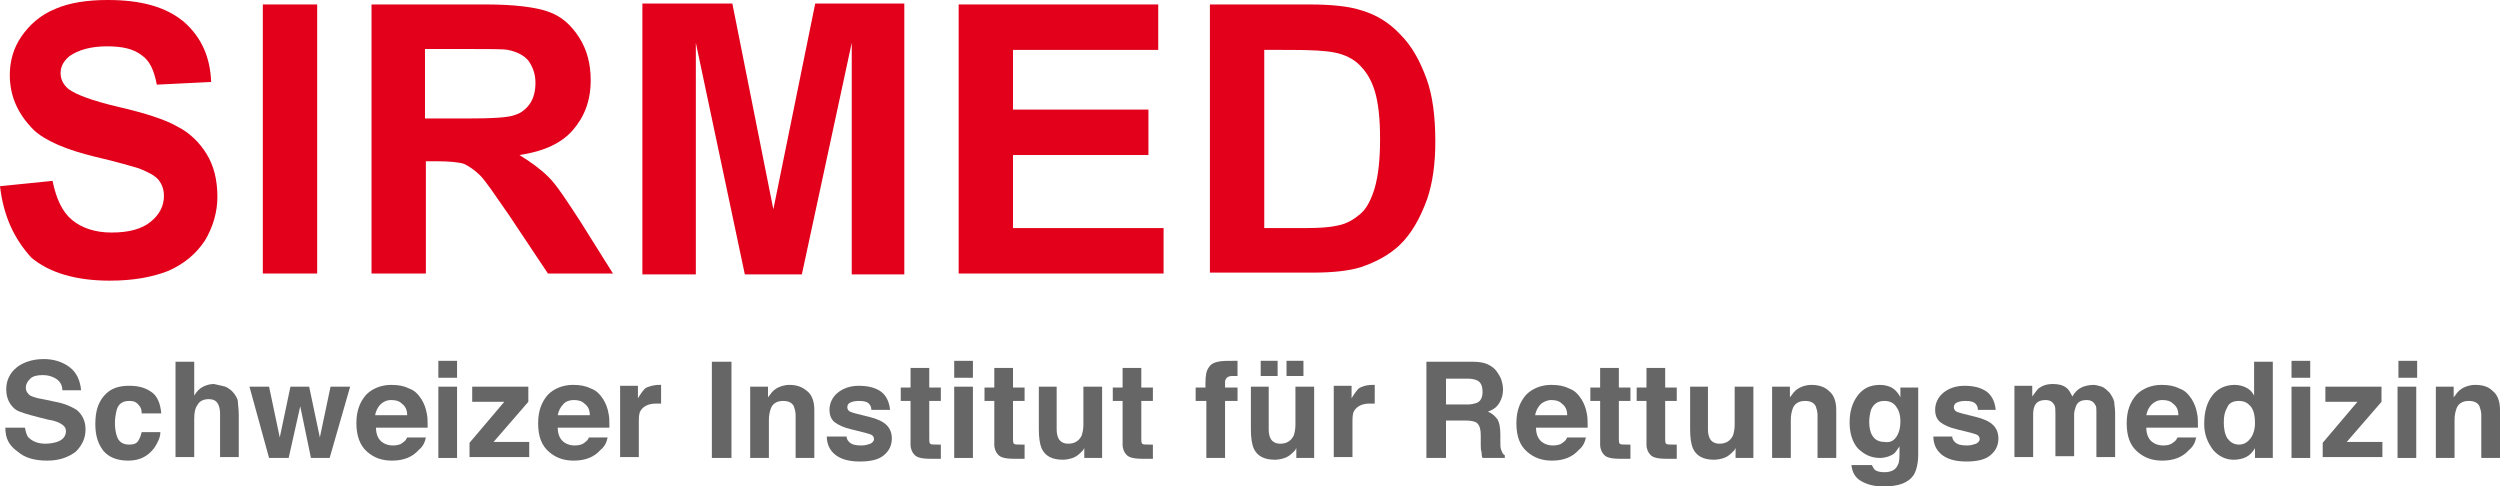 <?xml version="1.0" encoding="utf-8"?>
<!-- Generator: Adobe Illustrator 17.1.0, SVG Export Plug-In . SVG Version: 6.00 Build 0)  -->
<!DOCTYPE svg PUBLIC "-//W3C//DTD SVG 1.1//EN" "http://www.w3.org/Graphics/SVG/1.1/DTD/svg11.dtd">
<svg version="1.1" id="Ebene_1" xmlns="http://www.w3.org/2000/svg" xmlns:xlink="http://www.w3.org/1999/xlink" x="0px" y="0px"
	 width="280.6px" height="54.6px" viewBox="0 0 280.6 54.6" enable-background="new 0 0 280.6 54.6" xml:space="preserve">
<polygon fill="#E2001A" points="72.1,30.8 72.1,0.4 82.2,0.4 86.8,23.5 91.5,0.4 101.5,0.4 101.5,30.8 95.6,30.8 95.6,4.8 90,30.8 
	83.6,30.8 78.1,4.8 78.1,30.8 "/>
<path fill="#E2001A" d="M0,20.9l5.9-0.6c0.4,2,1.1,3.5,2.2,4.4c1.1,0.9,2.6,1.4,4.4,1.4c2,0,3.4-0.4,4.4-1.2c1-0.8,1.5-1.8,1.5-2.9
	c0-0.7-0.2-1.3-0.6-1.8c-0.4-0.5-1.2-0.9-2.2-1.3c-0.7-0.2-2.3-0.7-4.9-1.3c-3.3-0.8-5.6-1.8-6.9-3C2,12.8,1.1,10.8,1.1,8.4
	c0-1.5,0.4-3,1.3-4.3c0.9-1.3,2.1-2.4,3.8-3.1C7.8,0.3,9.8,0,12.1,0c3.8,0,6.6,0.8,8.6,2.5c1.9,1.7,2.9,3.9,3,6.7l-6.1,0.3
	c-0.3-1.6-0.8-2.7-1.7-3.3c-0.9-0.7-2.1-1-3.9-1c-1.8,0-3.2,0.4-4.2,1.1c-0.6,0.5-1,1.1-1,1.9c0,0.7,0.3,1.3,0.9,1.8
	c0.8,0.6,2.6,1.3,5.6,2c3,0.7,5.2,1.4,6.6,2.2c1.4,0.7,2.5,1.8,3.3,3.1c0.8,1.3,1.2,2.9,1.2,4.8c0,1.7-0.5,3.4-1.4,4.9
	c-1,1.5-2.3,2.6-4.1,3.4c-1.8,0.7-3.9,1.1-6.6,1.1c-3.8,0-6.8-0.9-8.8-2.6C1.6,26.8,0.4,24.3,0,20.9"/>
<rect x="29.5" y="0.5" fill="#E2001A" width="6.1" height="30.2"/>
<path fill="#E2001A" d="M47.8,13.3h4.5c2.9,0,4.8-0.1,5.5-0.4c0.7-0.2,1.3-0.7,1.7-1.3c0.4-0.6,0.6-1.4,0.6-2.3c0-1-0.3-1.8-0.8-2.5
	c-0.5-0.6-1.3-1-2.3-1.2c-0.5-0.1-2-0.1-4.5-0.1h-4.8V13.3z M41.7,30.7V0.5h12.8c3.2,0,5.6,0.3,7,0.8c1.5,0.5,2.6,1.5,3.5,2.9
	c0.9,1.4,1.3,3,1.3,4.8c0,2.3-0.7,4.1-2,5.6c-1.3,1.5-3.3,2.4-6,2.8c1.3,0.8,2.4,1.6,3.3,2.5c0.9,0.9,2,2.6,3.5,4.9l3.7,5.9h-7.3
	l-4.4-6.6c-1.6-2.3-2.6-3.8-3.2-4.4c-0.6-0.6-1.2-1-1.8-1.3c-0.6-0.2-1.7-0.3-3.1-0.3h-1.2v12.6H41.7z"/>
<polygon fill="#E2001A" points="107.6,30.7 107.6,0.5 130,0.5 130,5.6 113.7,5.6 113.7,12.3 128.9,12.3 128.9,17.4 113.7,17.4 
	113.7,25.6 130.6,25.6 130.6,30.7 "/>
<path fill="#E2001A" d="M141.9,5.6v20h4.6c1.7,0,2.9-0.1,3.7-0.3c1-0.2,1.8-0.7,2.5-1.3c0.7-0.6,1.2-1.6,1.6-2.9
	c0.4-1.4,0.6-3.2,0.6-5.5c0-2.3-0.2-4.1-0.6-5.4c-0.4-1.3-1-2.2-1.7-2.9c-0.7-0.7-1.7-1.2-2.8-1.4c-0.9-0.2-2.5-0.3-5-0.3H141.9z
	 M135.8,0.5h11.1c2.5,0,4.4,0.2,5.7,0.6c1.8,0.5,3.3,1.4,4.6,2.8c1.3,1.3,2.2,3,2.9,4.9c0.7,1.9,1,4.3,1,7.1c0,2.5-0.3,4.6-0.9,6.4
	c-0.8,2.2-1.8,4-3.2,5.3c-1.1,1-2.5,1.8-4.3,2.4c-1.3,0.4-3.1,0.6-5.4,0.6h-11.5V0.5z"/>
<g>
	<path fill="#666666" d="M2.8,48c0.1,0.5,0.2,0.9,0.4,1.1c0.4,0.4,1,0.7,1.9,0.7c0.5,0,1-0.1,1.3-0.2c0.6-0.2,1-0.6,1-1.2
		c0-0.4-0.2-0.6-0.5-0.8c-0.3-0.2-0.8-0.4-1.5-0.5l-1.2-0.3c-1.1-0.3-1.9-0.5-2.4-0.8c-0.7-0.5-1.1-1.3-1.1-2.3c0-1,0.4-1.8,1.1-2.4
		c0.7-0.6,1.8-1,3.1-1c1.1,0,2.1,0.3,2.9,0.9c0.8,0.6,1.2,1.5,1.3,2.6H7c0-0.6-0.3-1.1-0.9-1.4c-0.4-0.2-0.8-0.3-1.3-0.3
		c-0.6,0-1.1,0.1-1.4,0.4s-0.5,0.6-0.5,1c0,0.4,0.2,0.7,0.5,0.9c0.2,0.1,0.7,0.3,1.4,0.4l1.9,0.4c0.8,0.2,1.4,0.5,1.9,0.8
		c0.6,0.5,1,1.2,1,2.2c0,1-0.4,1.8-1.1,2.5c-0.8,0.6-1.8,1-3.2,1c-1.4,0-2.5-0.3-3.3-1C1,50,0.6,49.2,0.6,48H2.8z"/>
	<path fill="#666666" d="M15.9,46.3c0-0.3-0.1-0.6-0.3-0.8C15.3,45.1,15,45,14.5,45c-0.7,0-1.2,0.3-1.4,1c-0.1,0.4-0.2,0.9-0.2,1.5
		c0,0.6,0.1,1.1,0.2,1.4c0.2,0.7,0.7,1,1.4,1c0.5,0,0.8-0.1,1-0.4c0.2-0.3,0.3-0.6,0.4-1H18c0,0.6-0.3,1.2-0.7,1.8
		c-0.7,0.9-1.6,1.4-2.9,1.4c-1.3,0-2.2-0.4-2.8-1.1c-0.6-0.8-0.9-1.7-0.9-3c0-1.4,0.3-2.4,1-3.2c0.7-0.8,1.6-1.1,2.8-1.1
		c1,0,1.8,0.2,2.5,0.7c0.6,0.4,1,1.2,1.1,2.4H15.9z"/>
	<path fill="#666666" d="M25.3,43.4c0.4,0.2,0.7,0.4,1,0.8c0.2,0.3,0.4,0.6,0.4,0.9c0,0.3,0.1,0.8,0.1,1.5v4.7h-2.1v-4.9
		c0-0.4-0.1-0.8-0.2-1c-0.2-0.4-0.5-0.6-1.1-0.6c-0.5,0-1,0.2-1.2,0.6c-0.3,0.4-0.4,0.9-0.4,1.6v4.3h-2.1V40.6h2.1v3.8
		c0.3-0.5,0.6-0.8,1-1c0.4-0.2,0.8-0.3,1.2-0.3C24.5,43.2,24.9,43.3,25.3,43.4z"/>
	<path fill="#666666" d="M32.6,43.4h2.1l1.2,5.7l1.2-5.7h2.2l-2.3,8h-2.1l-1.2-5.8l-1.3,5.8h-2.2l-2.2-8h2.2l1.2,5.7L32.6,43.4z"/>
	<path fill="#666666" d="M45.9,43.6c0.6,0.2,1,0.6,1.4,1.2c0.3,0.5,0.5,1,0.6,1.6c0.1,0.4,0.1,0.9,0.1,1.6h-5.8
		c0,0.8,0.3,1.4,0.8,1.7c0.3,0.2,0.7,0.3,1.1,0.3c0.5,0,0.9-0.1,1.2-0.4c0.2-0.1,0.3-0.3,0.4-0.5h2.1c-0.1,0.5-0.3,1-0.8,1.4
		c-0.7,0.8-1.7,1.2-3,1.2c-1.1,0-2-0.3-2.8-1C40.4,50,40,48.9,40,47.5c0-1.4,0.4-2.4,1.1-3.2c0.7-0.7,1.7-1.1,2.8-1.1
		C44.7,43.2,45.3,43.3,45.9,43.6z M42.7,45.4c-0.3,0.3-0.5,0.7-0.6,1.2h3.6c0-0.6-0.2-1-0.6-1.3c-0.3-0.3-0.7-0.4-1.2-0.4
		C43.4,44.9,43,45.1,42.7,45.4z"/>
	<path fill="#666666" d="M51.3,42.4h-2.1v-1.9h2.1V42.4z M49.2,43.4h2.1v8h-2.1V43.4z"/>
	<path fill="#666666" d="M53,45.1v-1.7h6.3v1.7l-3.9,4.5h4v1.7h-6.7v-1.6l3.9-4.6H53z"/>
	<path fill="#666666" d="M66.3,43.6c0.6,0.2,1,0.6,1.4,1.2c0.3,0.5,0.5,1,0.6,1.6c0.1,0.4,0.1,0.9,0.1,1.6h-5.8
		c0,0.8,0.3,1.4,0.8,1.7c0.3,0.2,0.7,0.3,1.1,0.3c0.5,0,0.9-0.1,1.2-0.4c0.2-0.1,0.3-0.3,0.4-0.5h2.1c-0.1,0.5-0.3,1-0.8,1.4
		c-0.7,0.8-1.7,1.2-3,1.2c-1.1,0-2-0.3-2.8-1c-0.8-0.7-1.2-1.7-1.2-3.2c0-1.4,0.4-2.4,1.1-3.2c0.7-0.7,1.7-1.1,2.8-1.1
		C65.1,43.2,65.7,43.3,66.3,43.6z M63.2,45.4c-0.3,0.3-0.5,0.7-0.6,1.2h3.6c0-0.6-0.2-1-0.6-1.3c-0.3-0.3-0.7-0.4-1.2-0.4
		C63.9,44.9,63.4,45.1,63.2,45.4z"/>
	<path fill="#666666" d="M74,43.2c0,0,0.1,0,0.2,0v2.1c-0.1,0-0.2,0-0.4,0c-0.1,0-0.2,0-0.2,0c-0.8,0-1.4,0.3-1.7,0.8
		c-0.2,0.3-0.2,0.8-0.2,1.4v3.8h-2.1v-8h2v1.4c0.3-0.5,0.6-0.9,0.8-1.1C72.7,43.4,73.3,43.2,74,43.2C73.9,43.2,73.9,43.2,74,43.2z"
		/>
	<path fill="#666666" d="M82.1,51.4h-2.2V40.6h2.2V51.4z"/>
	<path fill="#666666" d="M90.6,43.9c0.5,0.4,0.8,1.1,0.8,2.1v5.4h-2.1v-4.8c0-0.4-0.1-0.7-0.2-1c-0.2-0.4-0.6-0.6-1.2-0.6
		c-0.7,0-1.2,0.3-1.4,0.9c-0.1,0.3-0.2,0.7-0.2,1.2v4.3h-2.1v-8h2v1.2c0.3-0.4,0.5-0.7,0.8-0.9c0.4-0.3,1-0.5,1.6-0.5
		C89.4,43.2,90,43.4,90.6,43.9z"/>
	<path fill="#666666" d="M95,48.8c0,0.4,0.1,0.6,0.3,0.8c0.3,0.3,0.7,0.4,1.4,0.4c0.4,0,0.7-0.1,1-0.2c0.2-0.1,0.4-0.3,0.4-0.5
		c0-0.2-0.1-0.4-0.3-0.5c-0.2-0.1-0.9-0.3-2.2-0.6c-0.9-0.2-1.5-0.5-1.9-0.8c-0.4-0.3-0.6-0.8-0.6-1.4c0-0.7,0.3-1.4,0.9-1.9
		c0.6-0.5,1.4-0.8,2.4-0.8c1,0,1.8,0.2,2.4,0.6c0.6,0.4,1,1.1,1.1,2.1h-2.1c0-0.3-0.1-0.5-0.2-0.6c-0.2-0.3-0.6-0.4-1.2-0.4
		c-0.5,0-0.8,0.1-1,0.2s-0.3,0.3-0.3,0.5c0,0.2,0.1,0.4,0.3,0.5c0.2,0.1,0.9,0.3,2.2,0.6c0.8,0.2,1.5,0.5,1.9,0.9
		c0.4,0.4,0.6,0.9,0.6,1.5c0,0.8-0.3,1.4-0.9,1.9c-0.6,0.5-1.5,0.7-2.7,0.7c-1.3,0-2.2-0.3-2.8-0.8c-0.6-0.5-0.9-1.2-0.9-2H95z"/>
	<path fill="#666666" d="M101.1,45v-1.5h1.1v-2.2h2.1v2.2h1.3V45h-1.3v4.2c0,0.3,0,0.5,0.1,0.6c0.1,0.1,0.3,0.1,0.8,0.1
		c0.1,0,0.1,0,0.2,0c0.1,0,0.1,0,0.2,0v1.6l-1,0c-1,0-1.7-0.1-2-0.5c-0.2-0.2-0.4-0.6-0.4-1.1V45H101.1z"/>
	<path fill="#666666" d="M109.2,42.4h-2.1v-1.9h2.1V42.4z M107.1,43.4h2.1v8h-2.1V43.4z"/>
	<path fill="#666666" d="M110.5,45v-1.5h1.1v-2.2h2.1v2.2h1.3V45h-1.3v4.2c0,0.3,0,0.5,0.1,0.6c0.1,0.1,0.3,0.1,0.8,0.1
		c0.1,0,0.1,0,0.2,0c0.1,0,0.1,0,0.2,0v1.6l-1,0c-1,0-1.7-0.1-2-0.5c-0.2-0.2-0.4-0.6-0.4-1.1V45H110.5z"/>
	<path fill="#666666" d="M118.6,43.4v4.8c0,0.5,0.1,0.8,0.2,1c0.2,0.4,0.6,0.6,1.1,0.6c0.7,0,1.2-0.3,1.5-0.9
		c0.1-0.3,0.2-0.7,0.2-1.2v-4.3h2.1v8h-2v-1.1c0,0-0.1,0.1-0.1,0.2c-0.1,0.1-0.2,0.2-0.3,0.3c-0.3,0.3-0.6,0.5-0.9,0.6
		c-0.3,0.1-0.7,0.2-1.1,0.2c-1.2,0-2-0.4-2.4-1.3c-0.2-0.5-0.3-1.2-0.3-2.1v-4.8H118.6z"/>
	<path fill="#666666" d="M124.9,45v-1.5h1.1v-2.2h2.1v2.2h1.3V45h-1.3v4.2c0,0.3,0,0.5,0.1,0.6c0.1,0.1,0.3,0.1,0.8,0.1
		c0.1,0,0.1,0,0.2,0c0.1,0,0.1,0,0.2,0v1.6l-1,0c-1,0-1.7-0.1-2-0.5c-0.2-0.2-0.4-0.6-0.4-1.1V45H124.9z"/>
	<path fill="#666666" d="M138.5,40.5c0.1,0,0.3,0,0.4,0v1.7c-0.1,0-0.3,0-0.6,0c-0.3,0-0.5,0.1-0.6,0.2c-0.1,0.1-0.2,0.3-0.2,0.4
		c0,0.2,0,0.4,0,0.7h1.4v1.5h-1.4v6.4h-2.1v-6.4h-1.2v-1.5h1.1V43c0-0.9,0.1-1.4,0.4-1.8c0.3-0.5,1-0.7,2.2-0.7
		C138.3,40.5,138.4,40.5,138.5,40.5z"/>
	<path fill="#666666" d="M142.4,43.4v4.8c0,0.5,0.1,0.8,0.2,1c0.2,0.4,0.6,0.6,1.1,0.6c0.7,0,1.2-0.3,1.5-0.9
		c0.1-0.3,0.2-0.7,0.2-1.2v-4.3h2.1v8h-2v-1.1c0,0-0.1,0.1-0.1,0.2c-0.1,0.1-0.2,0.2-0.3,0.3c-0.3,0.3-0.6,0.5-0.9,0.6
		c-0.3,0.1-0.7,0.2-1.1,0.2c-1.2,0-2-0.4-2.4-1.3c-0.2-0.5-0.3-1.2-0.3-2.1v-4.8H142.4z M141.5,40.5h1.9v1.7h-1.9V40.5z M144.4,40.5
		h1.9v1.7h-1.9V40.5z"/>
	<path fill="#666666" d="M154.1,43.2c0,0,0.1,0,0.2,0v2.1c-0.1,0-0.2,0-0.4,0c-0.1,0-0.2,0-0.2,0c-0.8,0-1.4,0.3-1.7,0.8
		c-0.2,0.3-0.2,0.8-0.2,1.4v3.8h-2.1v-8h2v1.4c0.3-0.5,0.6-0.9,0.8-1.1C152.8,43.4,153.3,43.2,154.1,43.2
		C154,43.2,154,43.2,154.1,43.2z"/>
	<path fill="#666666" d="M167,40.9c0.4,0.2,0.7,0.4,1,0.8c0.2,0.3,0.4,0.6,0.5,0.9c0.1,0.3,0.2,0.7,0.2,1.1c0,0.5-0.1,1-0.4,1.5
		c-0.3,0.5-0.7,0.8-1.3,1c0.5,0.2,0.8,0.5,1.1,0.9c0.2,0.4,0.3,0.9,0.3,1.7v0.7c0,0.5,0,0.8,0.1,1c0.1,0.3,0.2,0.5,0.4,0.6v0.3h-2.5
		c-0.1-0.2-0.1-0.4-0.1-0.6c-0.1-0.3-0.1-0.6-0.1-0.9l0-1c0-0.7-0.1-1.1-0.4-1.4c-0.2-0.2-0.7-0.3-1.3-0.3h-2.2v4.2h-2.2V40.6h5.2
		C166,40.6,166.6,40.7,167,40.9z M162.3,42.5v2.9h2.4c0.5,0,0.8-0.1,1.1-0.2c0.4-0.2,0.6-0.6,0.6-1.2c0-0.7-0.2-1.1-0.6-1.3
		c-0.2-0.1-0.6-0.2-1-0.2H162.3z"/>
	<path fill="#666666" d="M176.1,43.6c0.6,0.2,1,0.6,1.4,1.2c0.3,0.5,0.5,1,0.6,1.6c0.1,0.4,0.1,0.9,0.1,1.6h-5.8
		c0,0.8,0.3,1.4,0.8,1.7c0.3,0.2,0.7,0.3,1.1,0.3c0.5,0,0.9-0.1,1.2-0.4c0.2-0.1,0.3-0.3,0.4-0.5h2.1c-0.1,0.5-0.3,1-0.8,1.4
		c-0.7,0.8-1.7,1.2-3,1.2c-1.1,0-2-0.3-2.8-1c-0.8-0.7-1.2-1.7-1.2-3.2c0-1.4,0.4-2.4,1.1-3.2c0.7-0.7,1.7-1.1,2.8-1.1
		C174.9,43.2,175.5,43.3,176.1,43.6z M172.9,45.4c-0.3,0.3-0.5,0.7-0.6,1.2h3.6c0-0.6-0.2-1-0.6-1.3c-0.3-0.3-0.7-0.4-1.2-0.4
		C173.7,44.9,173.2,45.1,172.9,45.4z"/>
	<path fill="#666666" d="M178.5,45v-1.5h1.1v-2.2h2.1v2.2h1.3V45h-1.3v4.2c0,0.3,0,0.5,0.1,0.6c0.1,0.1,0.3,0.1,0.8,0.1
		c0.1,0,0.1,0,0.2,0c0.1,0,0.1,0,0.2,0v1.6l-1,0c-1,0-1.7-0.1-2-0.5c-0.2-0.2-0.4-0.6-0.4-1.1V45H178.5z"/>
	<path fill="#666666" d="M183.7,45v-1.5h1.1v-2.2h2.1v2.2h1.3V45h-1.3v4.2c0,0.3,0,0.5,0.1,0.6c0.1,0.1,0.3,0.1,0.8,0.1
		c0.1,0,0.1,0,0.2,0c0.1,0,0.1,0,0.2,0v1.6l-1,0c-1,0-1.7-0.1-2-0.5c-0.2-0.2-0.4-0.6-0.4-1.1V45H183.7z"/>
	<path fill="#666666" d="M191.7,43.4v4.8c0,0.5,0.1,0.8,0.2,1c0.2,0.4,0.6,0.6,1.1,0.6c0.7,0,1.2-0.3,1.5-0.9
		c0.1-0.3,0.2-0.7,0.2-1.2v-4.3h2.1v8h-2v-1.1c0,0-0.1,0.1-0.1,0.2c-0.1,0.1-0.2,0.2-0.3,0.3c-0.3,0.3-0.6,0.5-0.9,0.6
		c-0.3,0.1-0.7,0.2-1.1,0.2c-1.2,0-2-0.4-2.4-1.3c-0.2-0.5-0.3-1.2-0.3-2.1v-4.8H191.7z"/>
	<path fill="#666666" d="M205.3,43.9c0.5,0.4,0.8,1.1,0.8,2.1v5.4H204v-4.8c0-0.4-0.1-0.7-0.2-1c-0.2-0.4-0.6-0.6-1.2-0.6
		c-0.7,0-1.2,0.3-1.4,0.9c-0.1,0.3-0.2,0.7-0.2,1.2v4.3h-2.1v-8h2v1.2c0.3-0.4,0.5-0.7,0.8-0.9c0.4-0.3,1-0.5,1.6-0.5
		C204.1,43.2,204.8,43.4,205.3,43.9z"/>
	<path fill="#666666" d="M212.1,43.4c0.5,0.2,0.9,0.6,1.2,1.2v-1.1h2V51c0,1-0.2,1.8-0.5,2.3c-0.6,0.9-1.7,1.3-3.4,1.3
		c-1,0-1.8-0.2-2.5-0.6s-1-1-1.1-1.8h2.3c0.1,0.2,0.2,0.4,0.3,0.5c0.2,0.2,0.6,0.3,1.1,0.3c0.8,0,1.3-0.3,1.5-0.8
		c0.2-0.3,0.2-0.9,0.2-1.6v-0.5c-0.2,0.3-0.4,0.6-0.6,0.8c-0.4,0.3-1,0.5-1.6,0.5c-1,0-1.8-0.4-2.5-1.1c-0.6-0.7-0.9-1.7-0.9-2.9
		c0-1.2,0.3-2.2,0.9-3c0.6-0.8,1.4-1.2,2.5-1.2C211.5,43.2,211.8,43.3,212.1,43.4z M212.8,49.1c0.3-0.4,0.5-1,0.5-1.8
		c0-0.8-0.2-1.3-0.5-1.7c-0.3-0.4-0.7-0.6-1.3-0.6c-0.7,0-1.2,0.3-1.5,1c-0.1,0.4-0.2,0.8-0.2,1.4c0,0.5,0.1,0.9,0.2,1.2
		c0.3,0.7,0.8,1,1.5,1C212.1,49.7,212.5,49.5,212.8,49.1z"/>
	<path fill="#666666" d="M219.1,48.8c0,0.4,0.1,0.6,0.3,0.8c0.3,0.3,0.7,0.4,1.4,0.4c0.4,0,0.7-0.1,1-0.2c0.2-0.1,0.4-0.3,0.4-0.5
		c0-0.2-0.1-0.4-0.3-0.5c-0.2-0.1-0.9-0.3-2.2-0.6c-0.9-0.2-1.5-0.5-1.9-0.8c-0.4-0.3-0.6-0.8-0.6-1.4c0-0.7,0.3-1.4,0.9-1.9
		c0.6-0.5,1.4-0.8,2.4-0.8c1,0,1.8,0.2,2.4,0.6s1,1.1,1.1,2.1H222c0-0.3-0.1-0.5-0.2-0.6c-0.2-0.3-0.6-0.4-1.2-0.4
		c-0.5,0-0.8,0.1-1,0.2c-0.2,0.1-0.3,0.3-0.3,0.5c0,0.2,0.1,0.4,0.3,0.5c0.2,0.1,0.9,0.3,2.2,0.6c0.8,0.2,1.5,0.5,1.9,0.9
		c0.4,0.4,0.6,0.9,0.6,1.5c0,0.8-0.3,1.4-0.9,1.9c-0.6,0.5-1.5,0.7-2.7,0.7c-1.3,0-2.2-0.3-2.8-0.8c-0.6-0.5-0.9-1.2-0.9-2H219.1z"
		/>
	<path fill="#666666" d="M235.9,43.4c0.3,0.1,0.6,0.4,0.9,0.7c0.2,0.3,0.4,0.6,0.5,1c0,0.3,0.1,0.7,0.1,1.2l0,5h-2.1v-5.1
		c0-0.3,0-0.6-0.1-0.7c-0.2-0.4-0.5-0.6-1-0.6c-0.6,0-1,0.2-1.2,0.7c-0.1,0.3-0.2,0.6-0.2,0.9v4.7h-2.1v-4.7c0-0.5,0-0.8-0.1-1
		c-0.2-0.4-0.5-0.6-1-0.6c-0.6,0-1,0.2-1.2,0.6c-0.1,0.2-0.2,0.5-0.2,1v4.8h-2.1v-8h2v1.2c0.3-0.4,0.5-0.7,0.7-0.9
		c0.4-0.3,0.9-0.5,1.6-0.5c0.6,0,1.1,0.1,1.5,0.4c0.3,0.2,0.5,0.6,0.7,1c0.3-0.5,0.6-0.8,1-1c0.4-0.2,0.9-0.3,1.4-0.3
		C235.2,43.2,235.6,43.3,235.9,43.4z"/>
	<path fill="#666666" d="M244.6,43.6c0.6,0.2,1,0.6,1.4,1.2c0.3,0.5,0.5,1,0.6,1.6c0.1,0.4,0.1,0.9,0.1,1.6h-5.8
		c0,0.8,0.3,1.4,0.8,1.7c0.3,0.2,0.7,0.3,1.1,0.3c0.5,0,0.9-0.1,1.2-0.4c0.2-0.1,0.3-0.3,0.4-0.5h2.1c-0.1,0.5-0.3,1-0.8,1.4
		c-0.7,0.8-1.7,1.2-3,1.2c-1.1,0-2-0.3-2.8-1c-0.8-0.7-1.2-1.7-1.2-3.2c0-1.4,0.4-2.4,1.1-3.2c0.7-0.7,1.7-1.1,2.8-1.1
		C243.4,43.2,244,43.3,244.6,43.6z M241.5,45.4c-0.3,0.3-0.5,0.7-0.6,1.2h3.6c0-0.6-0.2-1-0.6-1.3c-0.3-0.3-0.7-0.4-1.2-0.4
		C242.2,44.9,241.8,45.1,241.5,45.4z"/>
	<path fill="#666666" d="M252.1,43.5c0.4,0.2,0.7,0.5,0.9,0.9v-3.8h2.1v10.8h-2v-1.1c-0.3,0.5-0.6,0.8-1,1s-0.9,0.3-1.4,0.3
		c-0.9,0-1.7-0.4-2.3-1.1c-0.6-0.8-1-1.7-1-2.9c0-1.4,0.3-2.4,0.9-3.2c0.6-0.8,1.5-1.2,2.5-1.2C251.3,43.2,251.7,43.3,252.1,43.5z
		 M252.6,49.2c0.3-0.4,0.5-1,0.5-1.7c0-1-0.2-1.7-0.7-2.1c-0.3-0.3-0.7-0.4-1.1-0.4c-0.6,0-1.1,0.2-1.3,0.7c-0.3,0.5-0.4,1-0.4,1.7
		c0,0.7,0.1,1.3,0.4,1.8c0.3,0.4,0.7,0.7,1.3,0.7C251.9,49.9,252.3,49.6,252.6,49.2z"/>
	<path fill="#666666" d="M259.3,42.4h-2.1v-1.9h2.1V42.4z M257.2,43.4h2.1v8h-2.1V43.4z"/>
	<path fill="#666666" d="M261,45.1v-1.7h6.3v1.7l-3.9,4.5h4v1.7h-6.7v-1.6l3.9-4.6H261z"/>
	<path fill="#666666" d="M271.3,42.4h-2.1v-1.9h2.1V42.4z M269.1,43.4h2.1v8h-2.1V43.4z"/>
	<path fill="#666666" d="M279.8,43.9c0.5,0.4,0.8,1.1,0.8,2.1v5.4h-2.1v-4.8c0-0.4-0.1-0.7-0.2-1c-0.2-0.4-0.6-0.6-1.2-0.6
		c-0.7,0-1.2,0.3-1.4,0.9c-0.1,0.3-0.2,0.7-0.2,1.2v4.3h-2.1v-8h2v1.2c0.3-0.4,0.5-0.7,0.8-0.9c0.4-0.3,1-0.5,1.6-0.5
		C278.7,43.2,279.3,43.4,279.8,43.9z"/>
</g>
</svg>
